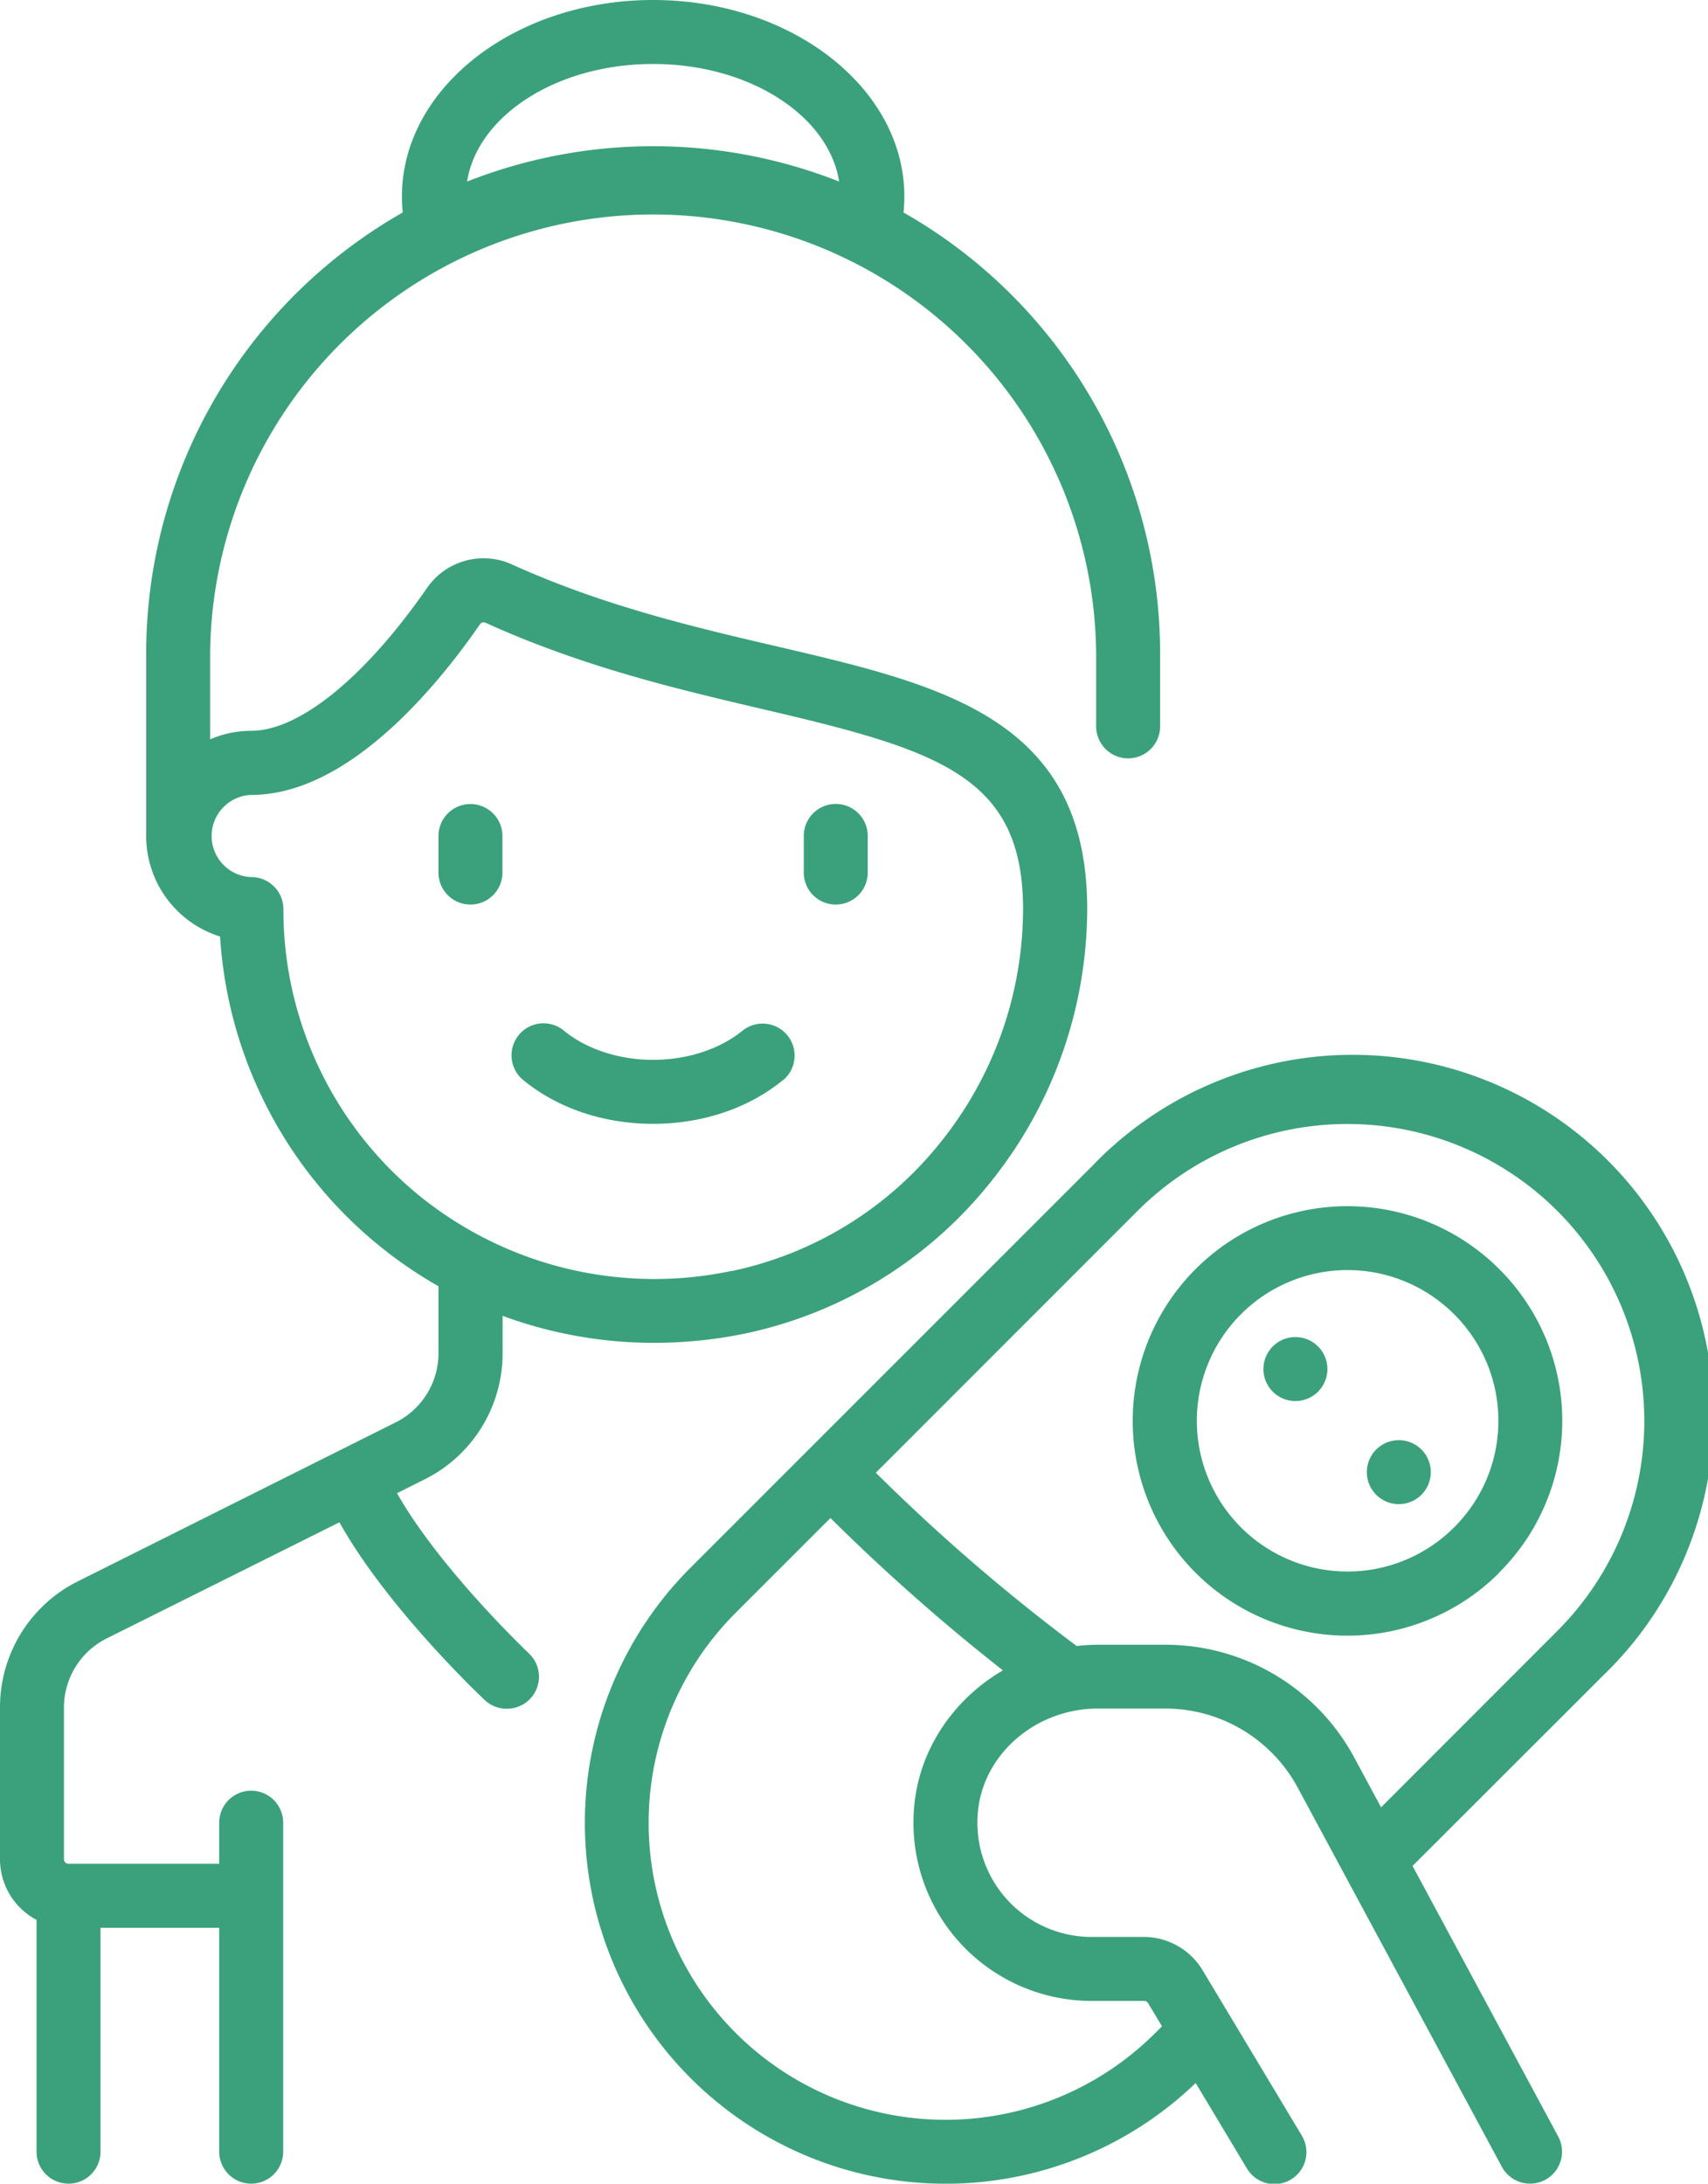 <svg xmlns="http://www.w3.org/2000/svg" viewBox="0 0 400.56 512"><defs><style>.cls-1{fill:#3aa17c;}</style></defs><title>mutterschaft</title><g id="Ebene_2" data-name="Ebene 2"><g id="Layer_1" data-name="Layer 1"><path class="cls-1" d="M183.64,253.23c-8.06,6.62-18.88,10.27-30.47,10.27s-22.41-3.65-30.47-10.27a7.5,7.5,0,0,1,9.53-11.59c5.3,4.36,12.94,6.86,20.94,6.86s15.64-2.5,21-6.86a7.5,7.5,0,0,1,9.52,11.59Zm-73.31-64.71a7.5,7.5,0,0,0-7.5,7.5v8.57a7.5,7.5,0,0,0,15,0V196A7.5,7.5,0,0,0,110.33,188.52ZM196,212.09a7.5,7.5,0,0,0,7.5-7.5V196a7.5,7.5,0,0,0-15,0v8.57A7.5,7.5,0,0,0,196,212.09ZM124,387.64a7.5,7.5,0,0,1-5.14,13,7.42,7.42,0,0,1-5.14-2c-1-.92-22.93-21.69-34.12-41.71L25.06,384.14A18.11,18.11,0,0,0,15,400.42V436A1.07,1.07,0,0,0,16.07,437H51.41v-9.64a7.5,7.5,0,0,1,15,0V504.5a7.5,7.5,0,0,1-15,0V452H23.57V504.5a7.5,7.5,0,0,1-15,0V450.15A16.08,16.08,0,0,1,0,436V400.42a33,33,0,0,1,18.36-29.7l74.4-37.2a18.1,18.1,0,0,0,10.07-16.29V301.58a101.64,101.64,0,0,1-51.22-82A24.68,24.68,0,0,1,34.28,196V153.17A119,119,0,0,1,94.45,49.82a36.41,36.41,0,0,1-.19-3.76C94.26,20.66,120.69,0,153.17,0s58.92,20.66,58.92,46.06a36.28,36.28,0,0,1-.2,3.76,119,119,0,0,1,60.18,103.35v17.14a7.5,7.5,0,0,1-15,0V153.17a103.9,103.9,0,0,0-207.79,0v20.18a24.38,24.38,0,0,1,9.63-2c11.3,0,26.74-12.56,41.31-33.6a16.11,16.11,0,0,1,19.93-5.37c21.45,9.72,43,14.74,62,19.17,39,9.1,72.7,16.95,72.82,61.33a102.54,102.54,0,0,1-22.58,64.19,100.07,100.07,0,0,1-57.83,35.64,105.8,105.8,0,0,1-21.16,2.14,102.51,102.51,0,0,1-35.53-6.33v8.68a33,33,0,0,1-18.36,29.7l-6.4,3.21C103.21,367.94,123.82,387.44,124,387.64ZM109.54,42.57a119,119,0,0,1,87.26,0C194.34,27.08,175.72,15,153.17,15S112,27.08,109.54,42.57Zm62,255.47a85,85,0,0,0,49.12-30.31A87.53,87.53,0,0,0,239.93,213c-.09-31.14-19.94-37.14-61.23-46.77C159,161.6,136.75,156.4,114,146.07h0a1.43,1.43,0,0,0-.61-.14.92.92,0,0,0-.79.39c-10.36,15-31.11,40.06-53.64,40.06a9.64,9.64,0,0,0,0,19.27,7.5,7.5,0,0,1,7.5,7.5,86.49,86.49,0,0,0,31.93,67.24A87.52,87.52,0,0,0,171.52,298ZM375.82,393,331.27,437.5l34.16,63.44a7.5,7.5,0,1,1-13.21,7.11l-47.85-88.86a35.31,35.31,0,0,0-31.12-18.59H257.47c-14.48,0-26.83,10.6-28.12,24.12A26.78,26.78,0,0,0,256,454.15h12.29A16.12,16.12,0,0,1,282.06,462l23.21,38.68a7.5,7.5,0,1,1-12.86,7.72l-12-20a84.61,84.61,0,0,1-118.5-120.79l94.26-94.25A84.62,84.62,0,1,1,375.82,393Zm-140.59-1.33a469,469,0,0,1-40.47-35.74l-22.27,22.26A69.62,69.62,0,0,0,271,476.61l1.51-1.51-3.26-5.43a1.07,1.07,0,0,0-.91-.52H256a41.78,41.78,0,0,1-41.58-45.85C215.7,409.87,223.81,398.29,235.23,391.63Zm130-9.28a69.62,69.62,0,1,0-98.46-98.46l-61.37,61.38a447.36,447.36,0,0,0,47.11,40.63,43.23,43.23,0,0,1,5-.3h15.78a50.29,50.29,0,0,1,44.33,26.48l6.27,11.64Zm-13.63-13.63a50.35,50.35,0,1,1,0-71.2A50.19,50.19,0,0,1,351.58,368.72ZM341,308.13a35.34,35.34,0,1,0,0,50A35.24,35.24,0,0,0,341,308.13ZM296.3,321a7.5,7.5,0,1,0,7.5-7.5A7.5,7.5,0,0,0,296.3,321Zm24.25,24.17a7.5,7.5,0,1,0,7.5-7.5A7.5,7.5,0,0,0,320.55,345.17Z"/></g></g></svg>